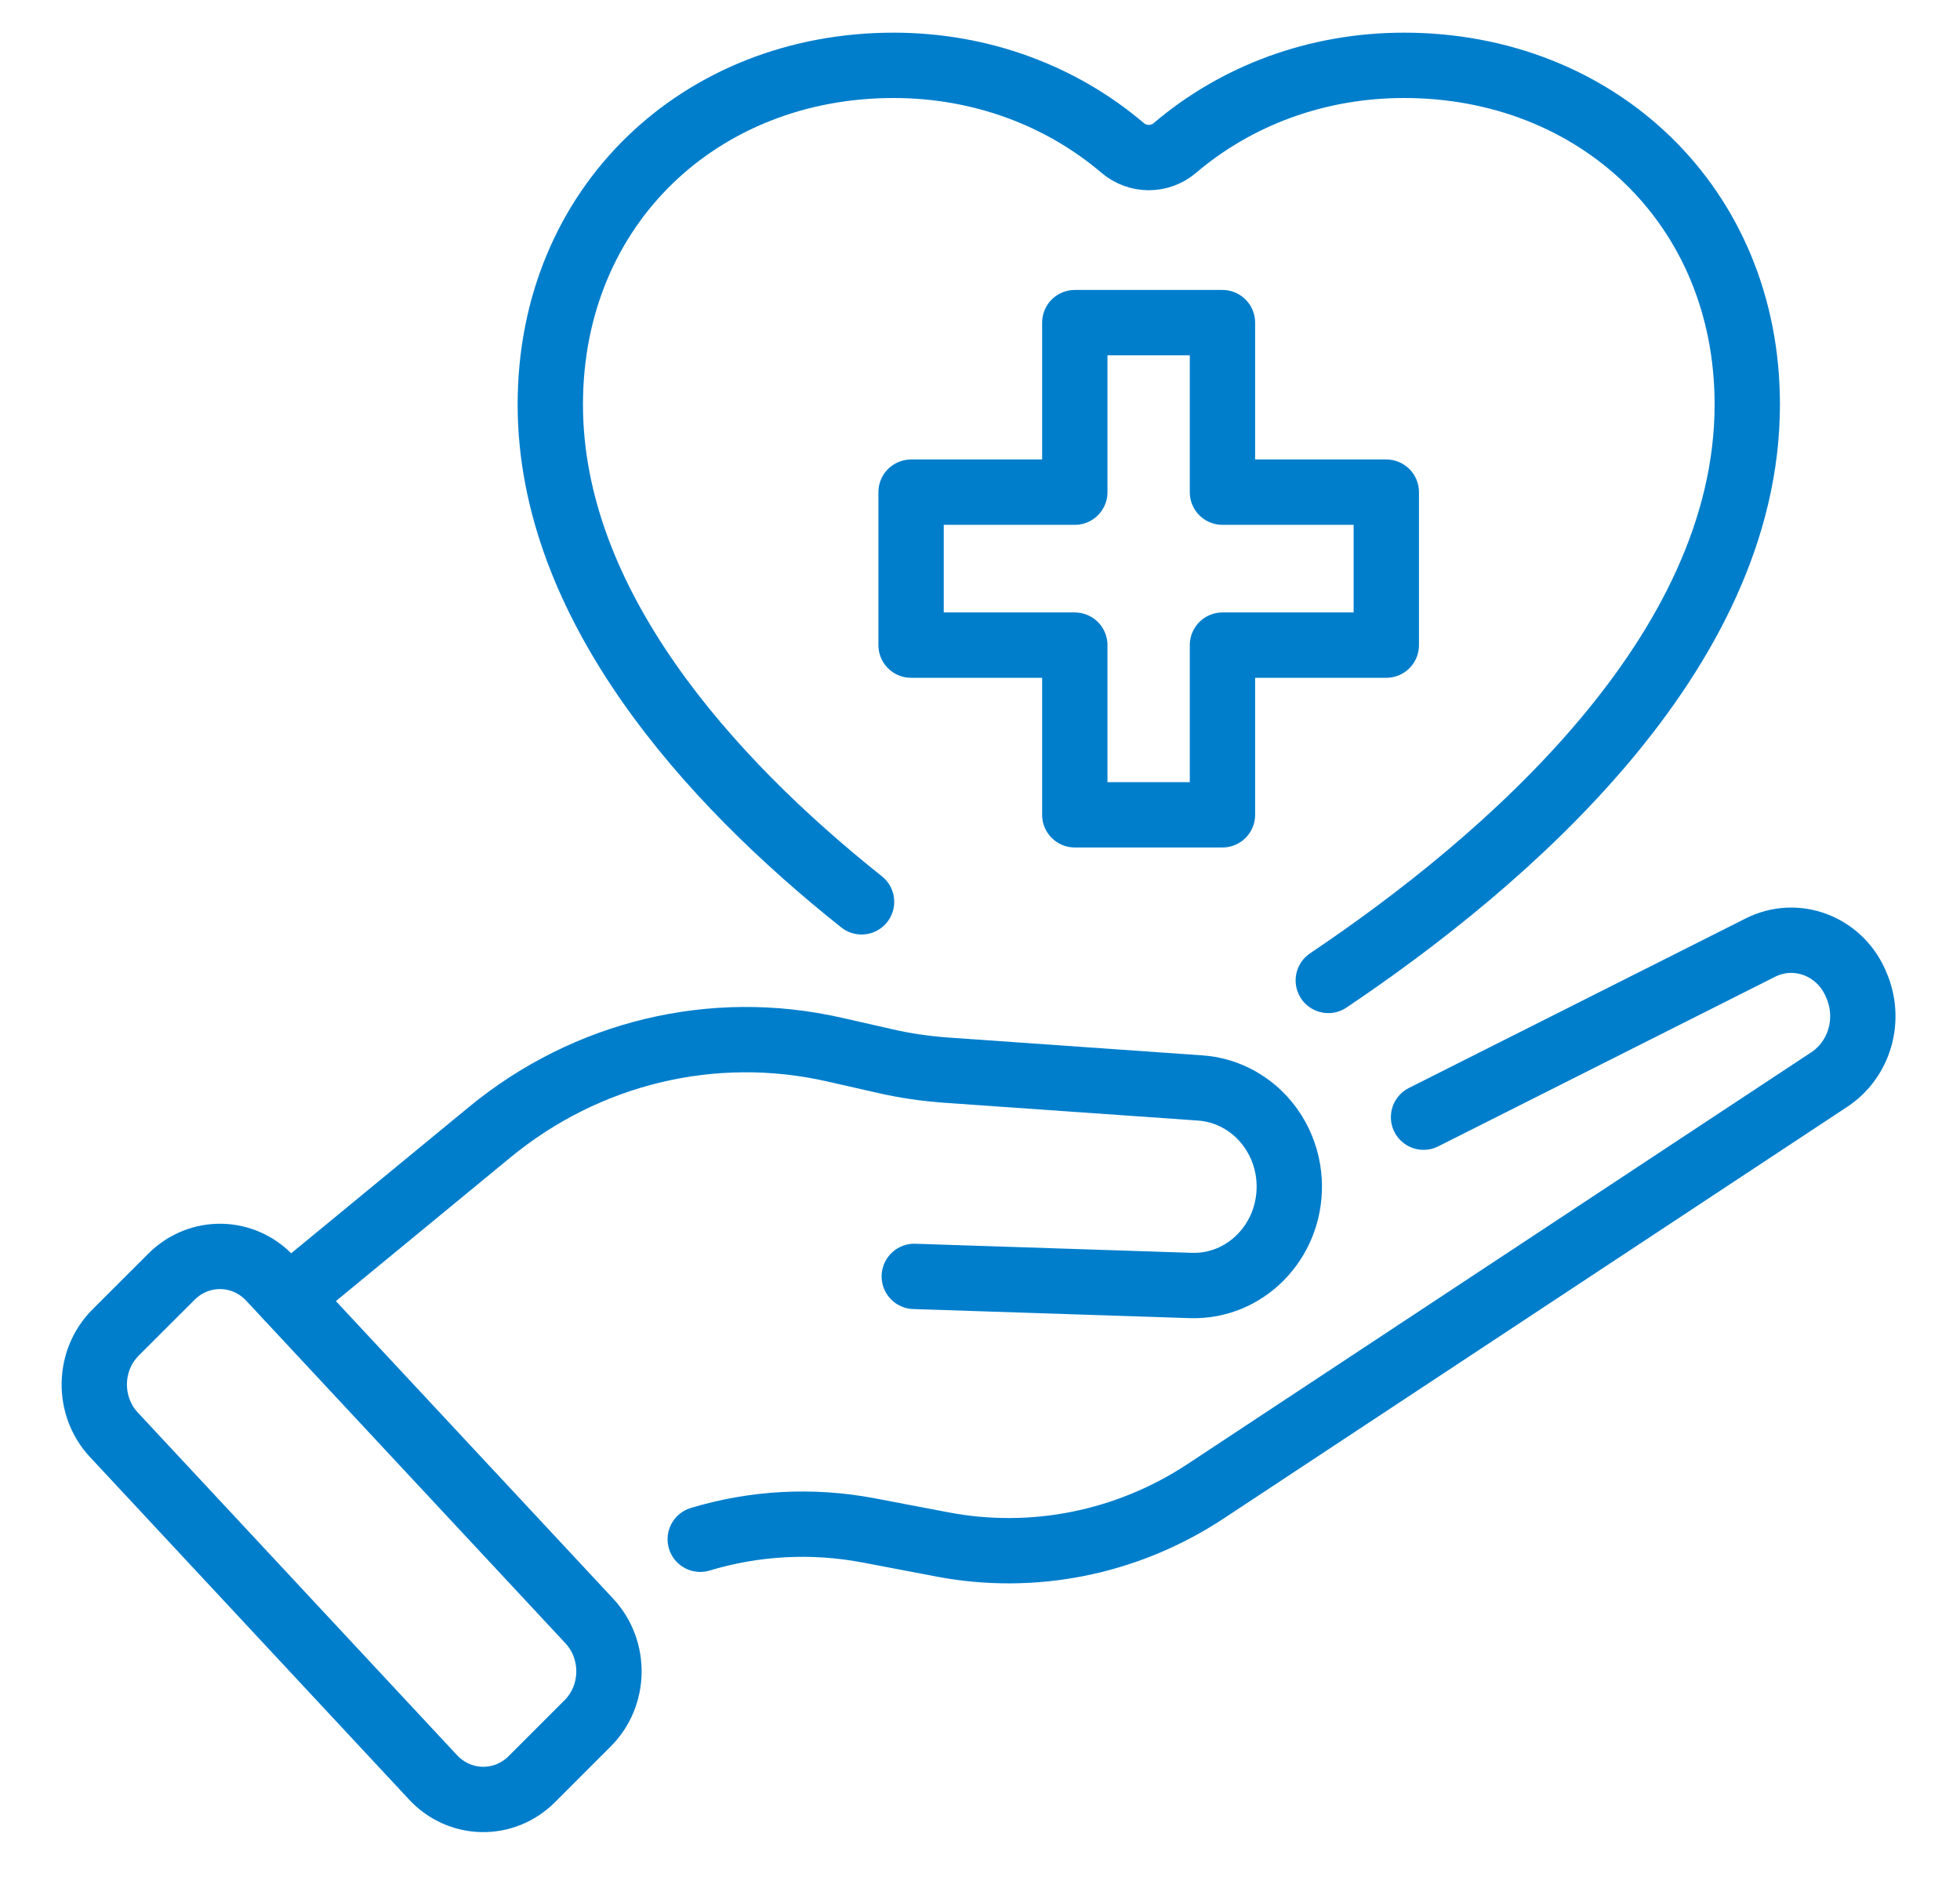 <svg width="30" height="29" viewBox="0 0 30 29" fill="none" xmlns="http://www.w3.org/2000/svg">
<g clip-path="url(#clip0_2001_4795)">
<path d="M21.789 17.099L26.944 14.504C27.49 14.228 28.149 14.474 28.401 15.047L28.411 15.071C28.643 15.598 28.467 16.214 27.999 16.523L18.456 22.823C17.26 23.613 15.818 23.905 14.422 23.638L13.298 23.424C12.43 23.259 11.546 23.309 10.718 23.559" stroke="#007ECC" stroke-linecap="round" stroke-linejoin="round"/>
<path d="M4.414 19.865L7.493 17.331C8.978 16.107 10.916 15.643 12.769 16.064L13.553 16.242C13.858 16.312 14.169 16.356 14.481 16.379L18.372 16.652C19.129 16.706 19.72 17.349 19.734 18.135C19.749 19.002 19.06 19.704 18.224 19.675C16.516 19.618 13.994 19.536 13.994 19.536" stroke="#007ECC" stroke-linecap="round" stroke-linejoin="round"/>
<path d="M1.743 21.96L6.628 27.203C7.038 27.643 7.715 27.656 8.14 27.231L8.994 26.377C9.419 25.953 9.431 25.252 9.021 24.811L4.136 19.569C3.726 19.128 3.049 19.116 2.624 19.541L1.77 20.394C1.345 20.819 1.333 21.52 1.743 21.96Z" stroke="#007ECC" stroke-linecap="round" stroke-linejoin="round"/>
<path d="M21.219 7.533H18.711V4.938H16.451V7.533H13.945V9.874H16.451V12.471H18.711V9.874H21.219V7.533Z" stroke="#007ECC" stroke-linecap="round" stroke-linejoin="round"/>
<path d="M20.331 15.006C23.03 13.193 26.744 10.005 26.744 6.191C26.744 3.141 24.436 1 21.491 1C20.149 1 18.922 1.466 17.985 2.263C17.753 2.461 17.414 2.461 17.182 2.263C16.245 1.466 15.018 1 13.676 1C10.731 1 8.423 3.141 8.423 6.191C8.423 9.242 10.838 11.934 13.187 13.803" stroke="#007ECC" stroke-linecap="round" stroke-linejoin="round"/>
</g>
<defs>
<clipPath id="clip0_2001_4795">
<rect width="30" height="29" fill="white"/>
</clipPath>
</defs>
</svg>
